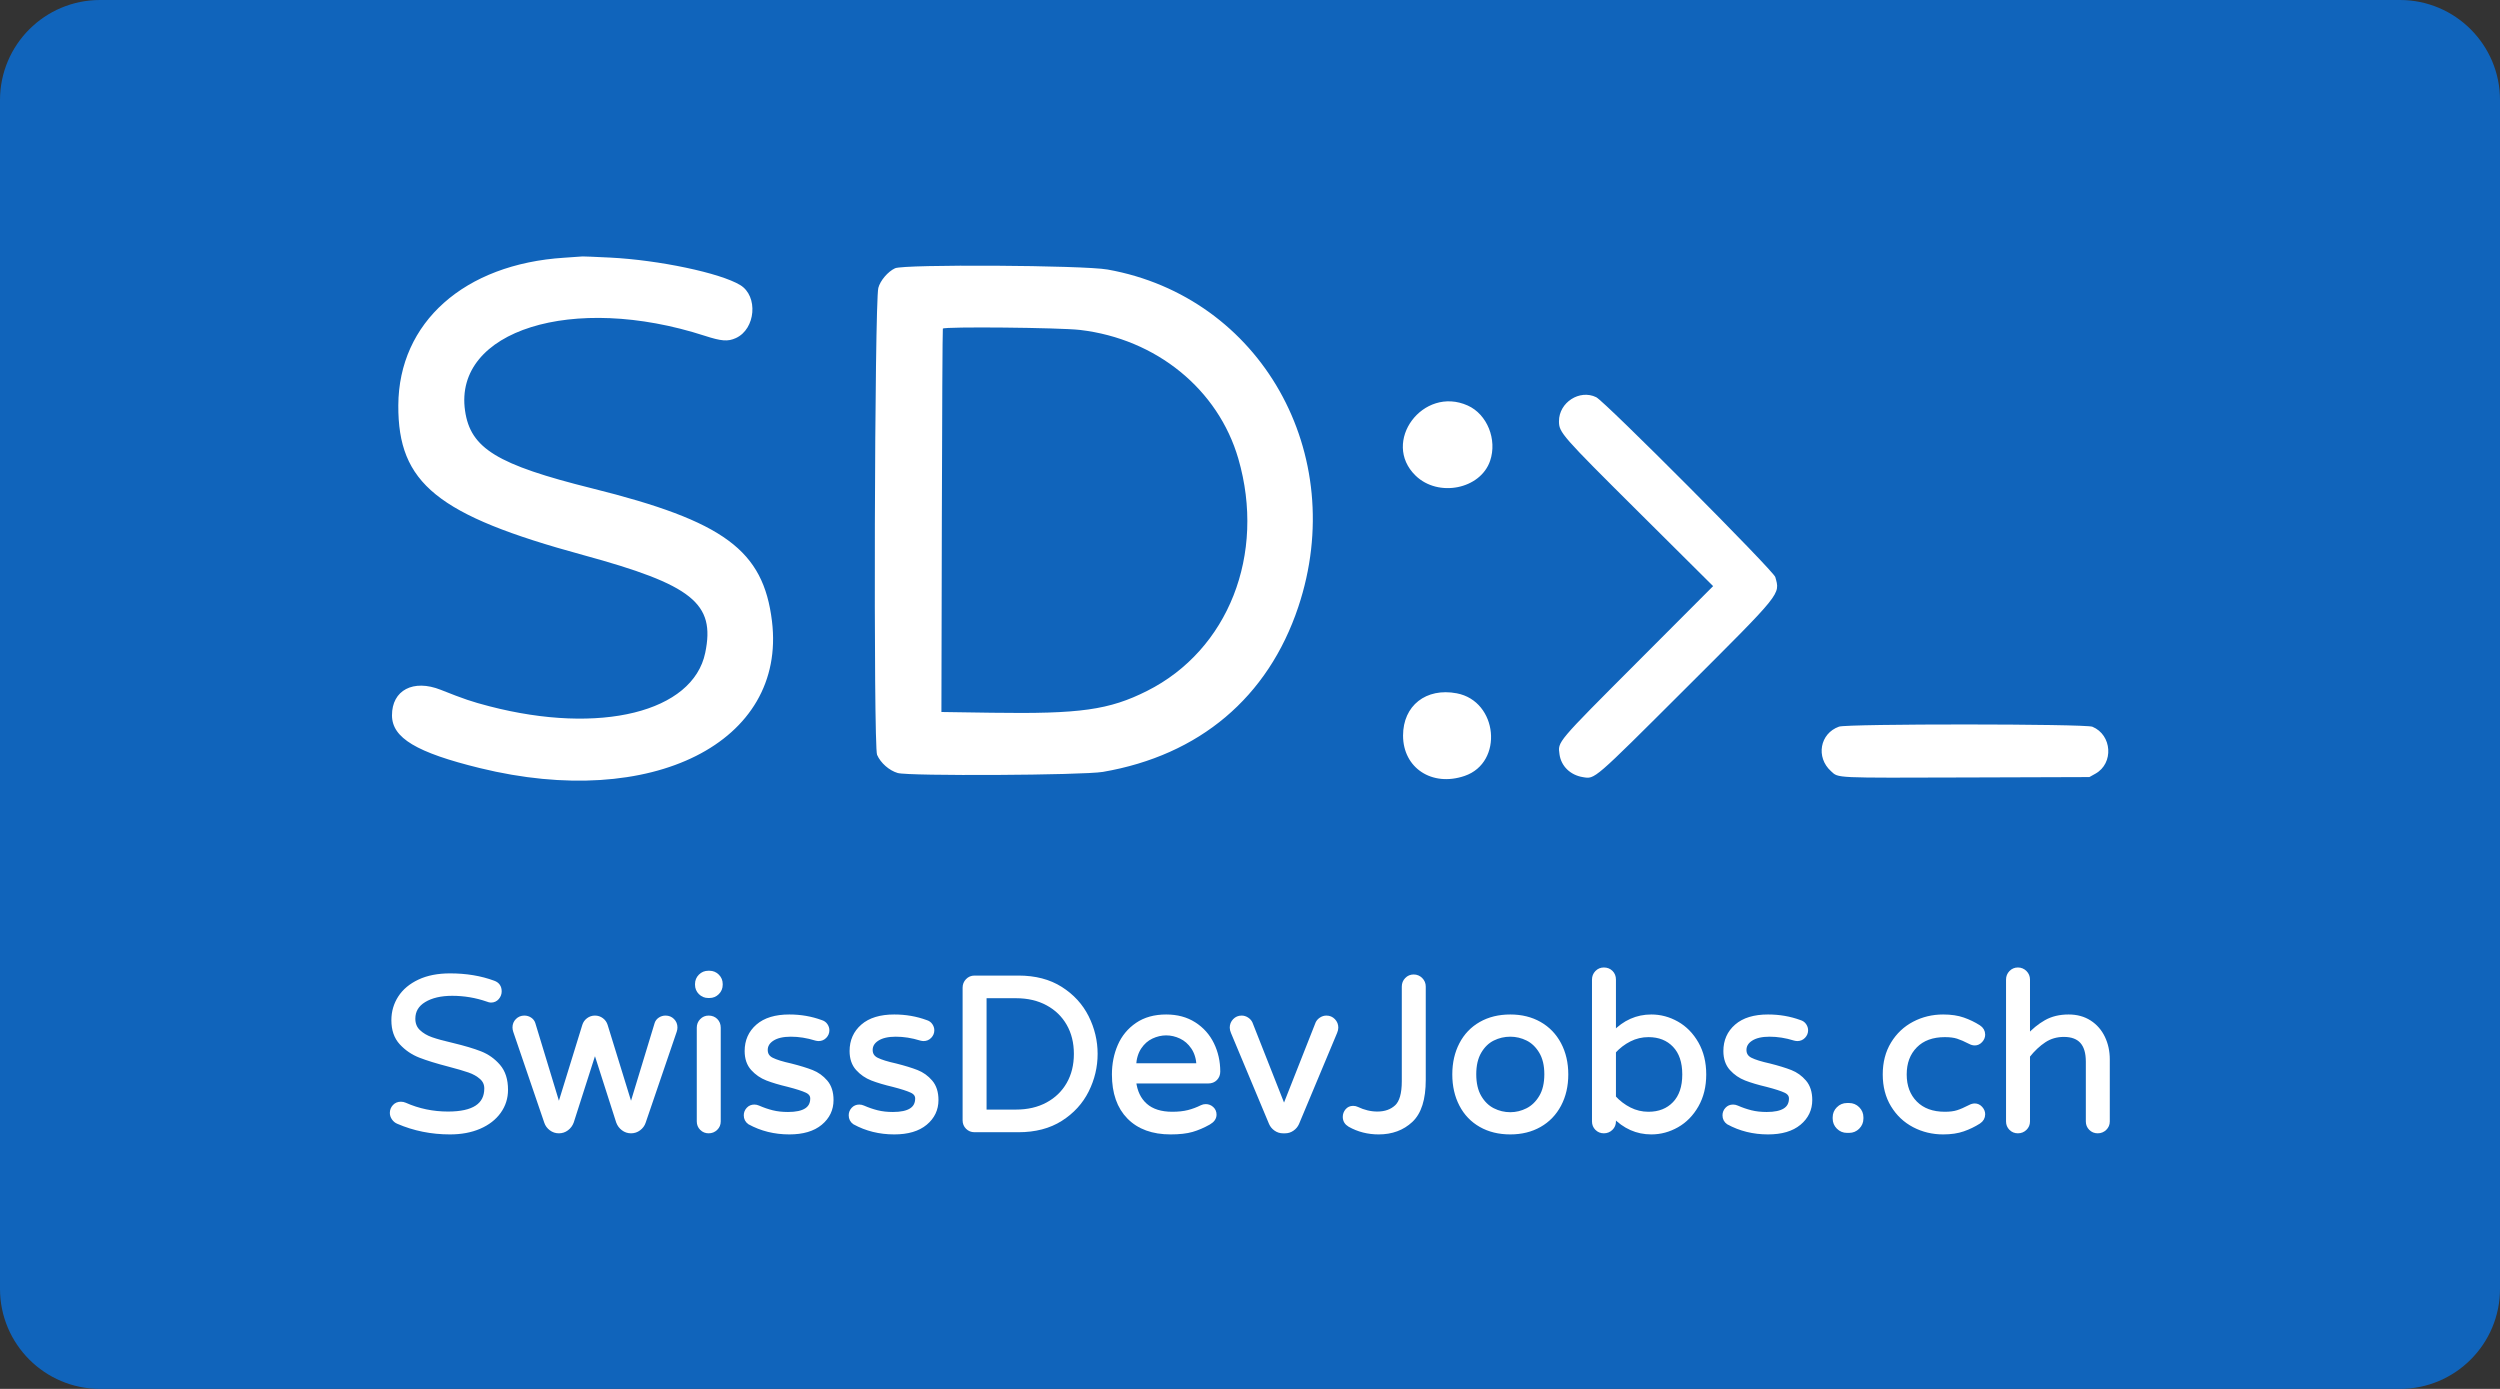 <?xml version="1.0" encoding="UTF-8" standalone="no"?>
<!DOCTYPE svg PUBLIC "-//W3C//DTD SVG 1.1//EN" "http://www.w3.org/Graphics/SVG/1.1/DTD/svg11.dtd">
<svg width="100%" height="100%" viewBox="0 0 900 500" version="1.1" xmlns="http://www.w3.org/2000/svg" xmlns:xlink="http://www.w3.org/1999/xlink" xml:space="preserve" xmlns:serif="http://www.serif.com/" style="fill-rule:evenodd;clip-rule:evenodd;stroke-linejoin:round;stroke-miterlimit:2;">
    <rect x="0" y="0" width="900" height="500" fill="#333333" stroke="none"/>
    <path d="M900,36.016C900,16.138 883.862,0 863.984,0L36.016,0C16.138,0 0,16.138 0,36.016L0,463.984C0,483.862 16.138,500 36.016,500L863.984,500C883.862,500 900,483.862 900,463.984L900,36.016Z" style="fill:rgb(16,100,187);"/>
    <g>
        <g>
            <g id="path1" transform="matrix(1.994,0,0,1.994,49.432,-200.245)">
                <path d="M85.31,146.926C94.158,147.365 105.253,149.705 108.853,151.891C112.135,153.884 111.644,159.833 108.062,161.46C106.619,162.116 105.482,162.031 102.42,161.039C78.645,153.335 57.084,160.088 59.172,174.583C60.152,181.388 64.947,184.317 82.114,188.596C105.957,194.539 113.025,199.758 114.583,212.568C117.247,234.475 92.918,246.716 61.852,239.098C50.396,236.289 45.996,233.652 45.98,229.585C45.961,225.022 49.834,222.993 54.794,224.967C58.973,226.63 60.402,227.114 63.553,227.932C83.565,233.131 100.311,228.987 102.532,218.287C104.389,209.344 100.232,206.016 80.467,200.625C54.156,193.448 47.049,187.688 47.121,173.6C47.198,158.63 59.041,148.095 77.074,146.953C78.832,146.842 80.326,146.737 80.393,146.72C80.461,146.703 82.674,146.796 85.31,146.926M175.169,149.084C202.834,154.018 218.846,182.347 209.604,210.006C204.149,226.331 191.77,236.781 174.33,239.783C170.765,240.397 139.293,240.568 137.287,239.985C135.748,239.537 134.189,238.165 133.557,236.701C132.884,235.139 133.099,155.103 133.784,152.406C134.118,151.094 135.513,149.453 136.803,148.856C138.411,148.111 170.795,148.303 175.169,149.084M145.433,159.754C145.373,159.933 145.291,175.579 145.25,194.524L145.175,228.969L154.272,229.104C170.203,229.341 175.454,228.604 182.295,225.169C196.978,217.797 203.782,200.494 198.781,183.246C195.147,170.714 183.976,161.619 170.223,159.994C166.584,159.564 145.565,159.361 145.433,159.754M263.392,172.137C264.974,172.913 295.412,203.48 295.724,204.606C296.607,207.789 297.049,207.241 279.356,224.894C262.775,241.437 263.187,241.081 261.007,240.733C258.717,240.366 257.057,238.75 256.762,236.601C256.447,234.302 256.139,234.666 270.857,219.915L284.5,206.243L271.083,192.903C257.082,178.982 256.669,178.51 256.669,176.465C256.669,173.076 260.405,170.671 263.392,172.137M240.197,173.639C243.702,175.213 245.546,179.774 244.235,183.623C242.489,188.746 234.875,190.264 230.79,186.303C224.528,180.232 232.12,170.011 240.197,173.639M238.214,225.595C245.655,227.006 246.714,238.082 239.64,240.507C233.762,242.523 228.519,239.087 228.519,233.219C228.519,227.81 232.671,224.544 238.214,225.595M352.98,231.631C356.528,233.113 356.862,238.235 353.531,240.1L352.428,240.718L330.424,240.79C306.056,240.869 307.185,240.921 305.787,239.659C303.001,237.145 303.77,232.844 307.225,231.613C308.729,231.077 351.694,231.094 352.98,231.631" style="fill:white;"/>
            </g>
            <g transform="matrix(1.574,0,0,1.574,-85.035,-176.068)">
                <path d="M156.954,370.854C152.721,370.854 148.754,370.054 145.054,368.454C144.654,368.287 144.321,368.012 144.054,367.629C143.787,367.246 143.654,366.837 143.654,366.404C143.654,365.837 143.846,365.346 144.229,364.929C144.612,364.512 145.104,364.304 145.704,364.304C146.037,364.304 146.354,364.371 146.654,364.504C149.721,365.871 153.004,366.554 156.504,366.554C162.337,366.554 165.254,364.637 165.254,360.804C165.254,359.804 164.879,358.971 164.129,358.304C163.379,357.637 162.454,357.112 161.354,356.729C160.254,356.346 158.687,355.887 156.654,355.354C153.954,354.654 151.771,353.979 150.104,353.329C148.437,352.679 147.004,351.704 145.804,350.404C144.604,349.104 144.004,347.371 144.004,345.204C144.004,343.304 144.504,341.579 145.504,340.029C146.504,338.479 147.979,337.246 149.929,336.329C151.879,335.412 154.221,334.954 156.954,334.954C160.621,334.954 163.937,335.504 166.904,336.604C167.837,336.937 168.304,337.604 168.304,338.604C168.304,339.137 168.121,339.621 167.754,340.054C167.387,340.487 166.904,340.704 166.304,340.704C166.104,340.704 165.837,340.637 165.504,340.504C162.904,339.604 160.221,339.154 157.454,339.154C154.821,339.154 152.679,339.654 151.029,340.654C149.379,341.654 148.554,343.054 148.554,344.854C148.554,346.054 148.946,347.029 149.729,347.779C150.512,348.529 151.496,349.112 152.679,349.529C153.862,349.946 155.471,350.387 157.504,350.854C160.137,351.487 162.262,352.121 163.879,352.754C165.496,353.387 166.879,354.371 168.029,355.704C169.179,357.037 169.754,358.837 169.754,361.104C169.754,362.971 169.221,364.646 168.154,366.129C167.087,367.612 165.587,368.771 163.654,369.604C161.721,370.437 159.487,370.854 156.954,370.854Z" style="fill:white;fill-rule:nonzero;stroke:white;stroke-width:0.93px;"/>
                <path d="M181.854,370.604C181.187,370.604 180.587,370.404 180.054,370.004C179.521,369.604 179.154,369.104 178.954,368.504L171.854,347.704C171.754,347.404 171.704,347.121 171.704,346.854C171.704,346.221 171.921,345.687 172.354,345.254C172.787,344.821 173.321,344.604 173.954,344.604C174.421,344.604 174.846,344.729 175.229,344.979C175.612,345.229 175.871,345.554 176.004,345.954L181.854,365.204L187.654,346.404C187.821,345.871 188.129,345.437 188.579,345.104C189.029,344.771 189.537,344.604 190.104,344.604C190.671,344.604 191.179,344.771 191.629,345.104C192.079,345.437 192.387,345.871 192.554,346.404L198.354,365.204L204.204,345.954C204.337,345.554 204.596,345.229 204.979,344.979C205.362,344.729 205.787,344.604 206.254,344.604C206.887,344.604 207.421,344.821 207.854,345.254C208.287,345.687 208.504,346.221 208.504,346.854C208.504,347.121 208.454,347.404 208.354,347.704L201.254,368.504C201.054,369.104 200.687,369.604 200.154,370.004C199.621,370.404 199.021,370.604 198.354,370.604C197.687,370.604 197.087,370.404 196.554,370.004C196.021,369.604 195.637,369.087 195.404,368.454L190.104,351.904L184.804,368.454C184.571,369.087 184.187,369.604 183.654,370.004C183.121,370.404 182.521,370.604 181.854,370.604Z" style="fill:white;fill-rule:nonzero;stroke:white;stroke-width:0.93px;"/>
                <path d="M216.004,339.654C215.304,339.654 214.704,339.404 214.204,338.904C213.704,338.404 213.454,337.804 213.454,337.104L213.454,336.904C213.454,336.204 213.704,335.604 214.204,335.104C214.704,334.604 215.304,334.354 216.004,334.354L216.304,334.354C217.004,334.354 217.604,334.604 218.104,335.104C218.604,335.604 218.854,336.204 218.854,336.904L218.854,337.104C218.854,337.804 218.604,338.404 218.104,338.904C217.604,339.404 217.004,339.654 216.304,339.654L216.004,339.654ZM216.104,370.604C215.471,370.604 214.937,370.387 214.504,369.954C214.071,369.521 213.854,368.987 213.854,368.354L213.854,346.904C213.854,346.271 214.071,345.729 214.504,345.279C214.937,344.829 215.471,344.604 216.104,344.604C216.771,344.604 217.321,344.821 217.754,345.254C218.187,345.687 218.404,346.237 218.404,346.904L218.404,368.354C218.404,368.987 218.179,369.521 217.729,369.954C217.279,370.387 216.737,370.604 216.104,370.604Z" style="fill:white;fill-rule:nonzero;stroke:white;stroke-width:0.93px;"/>
                <path d="M234.554,370.854C231.221,370.854 228.187,370.104 225.454,368.604C224.887,368.204 224.604,367.654 224.604,366.954C224.604,366.421 224.787,365.954 225.154,365.554C225.521,365.154 225.987,364.954 226.554,364.954C226.854,364.954 227.154,365.021 227.454,365.154C228.521,365.621 229.587,365.987 230.654,366.254C231.721,366.521 232.921,366.654 234.254,366.654C237.954,366.654 239.804,365.471 239.804,363.104C239.804,362.337 239.379,361.754 238.529,361.354C237.679,360.954 236.287,360.504 234.354,360.004C232.387,359.537 230.762,359.054 229.479,358.554C228.196,358.054 227.096,357.296 226.179,356.279C225.262,355.262 224.804,353.921 224.804,352.254C224.804,349.921 225.646,348.021 227.329,346.554C229.012,345.087 231.421,344.354 234.554,344.354C237.121,344.354 239.537,344.771 241.804,345.604C242.271,345.737 242.629,345.987 242.879,346.354C243.129,346.721 243.254,347.104 243.254,347.504C243.254,348.037 243.062,348.504 242.679,348.904C242.296,349.304 241.821,349.504 241.254,349.504C241.087,349.504 240.871,349.471 240.604,349.404C238.671,348.804 236.771,348.504 234.904,348.504C233.104,348.504 231.696,348.829 230.679,349.479C229.662,350.129 229.154,350.971 229.154,352.004C229.154,353.004 229.621,353.737 230.554,354.204C231.487,354.671 232.937,355.121 234.904,355.554C236.871,356.054 238.471,356.546 239.704,357.029C240.937,357.512 241.996,358.271 242.879,359.304C243.762,360.337 244.204,361.721 244.204,363.454C244.204,365.587 243.362,367.354 241.679,368.754C239.996,370.154 237.621,370.854 234.554,370.854Z" style="fill:white;fill-rule:nonzero;stroke:white;stroke-width:0.93px;"/>
                <path d="M258.554,370.854C255.221,370.854 252.187,370.104 249.454,368.604C248.887,368.204 248.604,367.654 248.604,366.954C248.604,366.421 248.787,365.954 249.154,365.554C249.521,365.154 249.987,364.954 250.554,364.954C250.854,364.954 251.154,365.021 251.454,365.154C252.521,365.621 253.587,365.987 254.654,366.254C255.721,366.521 256.921,366.654 258.254,366.654C261.954,366.654 263.804,365.471 263.804,363.104C263.804,362.337 263.379,361.754 262.529,361.354C261.679,360.954 260.287,360.504 258.354,360.004C256.387,359.537 254.762,359.054 253.479,358.554C252.196,358.054 251.096,357.296 250.179,356.279C249.262,355.262 248.804,353.921 248.804,352.254C248.804,349.921 249.646,348.021 251.329,346.554C253.012,345.087 255.421,344.354 258.554,344.354C261.121,344.354 263.537,344.771 265.804,345.604C266.271,345.737 266.629,345.987 266.879,346.354C267.129,346.721 267.254,347.104 267.254,347.504C267.254,348.037 267.062,348.504 266.679,348.904C266.296,349.304 265.821,349.504 265.254,349.504C265.087,349.504 264.871,349.471 264.604,349.404C262.671,348.804 260.771,348.504 258.904,348.504C257.104,348.504 255.696,348.829 254.679,349.479C253.662,350.129 253.154,350.971 253.154,352.004C253.154,353.004 253.621,353.737 254.554,354.204C255.487,354.671 256.937,355.121 258.904,355.554C260.871,356.054 262.471,356.546 263.704,357.029C264.937,357.512 265.996,358.271 266.879,359.304C267.762,360.337 268.204,361.721 268.204,363.454C268.204,365.587 267.362,367.354 265.679,368.754C263.996,370.154 261.621,370.854 258.554,370.854Z" style="fill:white;fill-rule:nonzero;stroke:white;stroke-width:0.93px;"/>
                <path d="M276.904,370.354C276.271,370.354 275.737,370.137 275.304,369.704C274.871,369.271 274.654,368.737 274.654,368.104L274.654,337.754C274.654,337.121 274.871,336.579 275.304,336.129C275.737,335.679 276.271,335.454 276.904,335.454L286.954,335.454C290.754,335.454 293.979,336.296 296.629,337.979C299.279,339.662 301.271,341.837 302.604,344.504C303.937,347.171 304.604,349.971 304.604,352.904C304.604,355.837 303.937,358.637 302.604,361.304C301.271,363.971 299.279,366.146 296.629,367.829C293.979,369.512 290.754,370.354 286.954,370.354L276.904,370.354ZM286.404,366.104C289.137,366.104 291.537,365.546 293.604,364.429C295.671,363.312 297.271,361.762 298.404,359.779C299.537,357.796 300.104,355.504 300.104,352.904C300.104,350.304 299.537,348.012 298.404,346.029C297.271,344.046 295.671,342.496 293.604,341.379C291.537,340.262 289.137,339.704 286.404,339.704L279.204,339.704L279.204,366.104L286.404,366.104Z" style="fill:white;fill-rule:nonzero;stroke:white;stroke-width:0.93px;"/>
                <path d="M321.754,370.854C317.687,370.854 314.512,369.696 312.229,367.379C309.946,365.062 308.804,361.804 308.804,357.604C308.804,355.237 309.237,353.054 310.104,351.054C310.971,349.054 312.304,347.437 314.104,346.204C315.904,344.971 318.121,344.354 320.754,344.354C323.221,344.354 325.354,344.929 327.154,346.079C328.954,347.229 330.321,348.762 331.254,350.679C332.187,352.596 332.654,354.687 332.654,356.954C332.654,357.587 332.446,358.121 332.029,358.554C331.612,358.987 331.054,359.204 330.354,359.204L313.404,359.204C313.671,361.537 314.537,363.354 316.004,364.654C317.471,365.954 319.521,366.604 322.154,366.604C323.554,366.604 324.779,366.471 325.829,366.204C326.879,365.937 327.904,365.554 328.904,365.054C329.171,364.921 329.471,364.854 329.804,364.854C330.337,364.854 330.804,365.037 331.204,365.404C331.604,365.771 331.804,366.237 331.804,366.804C331.804,367.537 331.371,368.154 330.504,368.654C329.204,369.387 327.921,369.937 326.654,370.304C325.387,370.671 323.754,370.854 321.754,370.854ZM328.154,355.504C328.054,353.871 327.629,352.504 326.879,351.404C326.129,350.304 325.204,349.496 324.104,348.979C323.004,348.462 321.887,348.204 320.754,348.204C319.621,348.204 318.504,348.462 317.404,348.979C316.304,349.496 315.387,350.304 314.654,351.404C313.921,352.504 313.504,353.871 313.404,355.504L328.154,355.504Z" style="fill:white;fill-rule:nonzero;stroke:white;stroke-width:0.93px;"/>
                <path d="M347.454,370.604C346.854,370.604 346.304,370.429 345.804,370.079C345.304,369.729 344.937,369.287 344.704,368.754L336.004,347.954C335.837,347.554 335.754,347.204 335.754,346.904C335.754,346.271 335.971,345.729 336.404,345.279C336.837,344.829 337.371,344.604 338.004,344.604C338.437,344.604 338.846,344.729 339.229,344.979C339.612,345.229 339.887,345.537 340.054,345.904L347.704,365.304L355.354,345.904C355.521,345.537 355.796,345.229 356.179,344.979C356.562,344.729 356.971,344.604 357.404,344.604C358.037,344.604 358.571,344.829 359.004,345.279C359.437,345.729 359.654,346.271 359.654,346.904C359.654,347.204 359.571,347.554 359.404,347.954L350.704,368.754C350.471,369.287 350.104,369.729 349.604,370.079C349.104,370.429 348.554,370.604 347.954,370.604L347.454,370.604Z" style="fill:white;fill-rule:nonzero;stroke:white;stroke-width:0.93px;"/>
                <path d="M369.354,370.854C366.921,370.854 364.704,370.287 362.704,369.154C361.971,368.721 361.604,368.104 361.604,367.304C361.604,366.771 361.779,366.296 362.129,365.879C362.479,365.462 362.937,365.254 363.504,365.254C363.837,365.254 364.137,365.321 364.404,365.454C365.937,366.187 367.487,366.554 369.054,366.554C370.854,366.554 372.312,366.037 373.429,365.004C374.546,363.971 375.104,362.021 375.104,359.154L375.104,337.504C375.104,336.871 375.321,336.329 375.754,335.879C376.187,335.429 376.721,335.204 377.354,335.204C377.987,335.204 378.529,335.429 378.979,335.879C379.429,336.329 379.654,336.871 379.654,337.504L379.654,358.854C379.654,363.221 378.679,366.312 376.729,368.129C374.779,369.946 372.321,370.854 369.354,370.854Z" style="fill:white;fill-rule:nonzero;stroke:white;stroke-width:0.93px;"/>
                <path d="M399.454,370.854C396.887,370.854 394.637,370.304 392.704,369.204C390.771,368.104 389.279,366.546 388.229,364.529C387.179,362.512 386.654,360.204 386.654,357.604C386.654,355.004 387.179,352.696 388.229,350.679C389.279,348.662 390.771,347.104 392.704,346.004C394.637,344.904 396.887,344.354 399.454,344.354C401.987,344.354 404.221,344.904 406.154,346.004C408.087,347.104 409.587,348.662 410.654,350.679C411.721,352.696 412.254,355.004 412.254,357.604C412.254,360.204 411.721,362.512 410.654,364.529C409.587,366.546 408.087,368.104 406.154,369.204C404.221,370.304 401.987,370.854 399.454,370.854ZM399.454,366.704C400.821,366.704 402.129,366.387 403.379,365.754C404.629,365.121 405.662,364.121 406.479,362.754C407.296,361.387 407.704,359.654 407.704,357.554C407.704,355.487 407.296,353.771 406.479,352.404C405.662,351.037 404.629,350.046 403.379,349.429C402.129,348.812 400.821,348.504 399.454,348.504C398.054,348.504 396.729,348.812 395.479,349.429C394.229,350.046 393.204,351.037 392.404,352.404C391.604,353.771 391.204,355.487 391.204,357.554C391.204,359.654 391.604,361.387 392.404,362.754C393.204,364.121 394.229,365.121 395.479,365.754C396.729,366.387 398.054,366.704 399.454,366.704Z" style="fill:white;fill-rule:nonzero;stroke:white;stroke-width:0.93px;"/>
                <path d="M431.704,370.854C428.437,370.854 425.587,369.587 423.154,367.054L423.154,368.354C423.154,368.987 422.929,369.521 422.479,369.954C422.029,370.387 421.487,370.604 420.854,370.604C420.221,370.604 419.687,370.387 419.254,369.954C418.821,369.521 418.604,368.987 418.604,368.354L418.604,335.904C418.604,335.271 418.821,334.729 419.254,334.279C419.687,333.829 420.221,333.604 420.854,333.604C421.521,333.604 422.071,333.821 422.504,334.254C422.937,334.687 423.154,335.237 423.154,335.904L423.154,348.154C425.587,345.621 428.437,344.354 431.704,344.354C433.771,344.354 435.729,344.879 437.579,345.929C439.429,346.979 440.929,348.512 442.079,350.529C443.229,352.546 443.804,354.904 443.804,357.604C443.804,360.304 443.229,362.662 442.079,364.679C440.929,366.696 439.429,368.229 437.579,369.279C435.729,370.329 433.771,370.854 431.704,370.854ZM431.054,366.604C433.521,366.604 435.504,365.821 437.004,364.254C438.504,362.687 439.254,360.471 439.254,357.604C439.254,354.737 438.504,352.521 437.004,350.954C435.504,349.387 433.521,348.604 431.054,348.604C429.521,348.604 428.079,348.946 426.729,349.629C425.379,350.312 424.187,351.221 423.154,352.354L423.154,362.854C424.187,363.987 425.379,364.896 426.729,365.579C428.079,366.262 429.521,366.604 431.054,366.604Z" style="fill:white;fill-rule:nonzero;stroke:white;stroke-width:0.93px;"/>
                <path d="M458.404,370.854C455.071,370.854 452.037,370.104 449.304,368.604C448.737,368.204 448.454,367.654 448.454,366.954C448.454,366.421 448.637,365.954 449.004,365.554C449.371,365.154 449.837,364.954 450.404,364.954C450.704,364.954 451.004,365.021 451.304,365.154C452.371,365.621 453.437,365.987 454.504,366.254C455.571,366.521 456.771,366.654 458.104,366.654C461.804,366.654 463.654,365.471 463.654,363.104C463.654,362.337 463.229,361.754 462.379,361.354C461.529,360.954 460.137,360.504 458.204,360.004C456.237,359.537 454.612,359.054 453.329,358.554C452.046,358.054 450.946,357.296 450.029,356.279C449.112,355.262 448.654,353.921 448.654,352.254C448.654,349.921 449.496,348.021 451.179,346.554C452.862,345.087 455.271,344.354 458.404,344.354C460.971,344.354 463.387,344.771 465.654,345.604C466.121,345.737 466.479,345.987 466.729,346.354C466.979,346.721 467.104,347.104 467.104,347.504C467.104,348.037 466.912,348.504 466.529,348.904C466.146,349.304 465.671,349.504 465.104,349.504C464.937,349.504 464.721,349.471 464.454,349.404C462.521,348.804 460.621,348.504 458.754,348.504C456.954,348.504 455.546,348.829 454.529,349.479C453.512,350.129 453.004,350.971 453.004,352.004C453.004,353.004 453.471,353.737 454.404,354.204C455.337,354.671 456.787,355.121 458.754,355.554C460.721,356.054 462.321,356.546 463.554,357.029C464.787,357.512 465.846,358.271 466.729,359.304C467.612,360.337 468.054,361.721 468.054,363.454C468.054,365.587 467.212,367.354 465.529,368.754C463.846,370.154 461.471,370.854 458.404,370.854Z" style="fill:white;fill-rule:nonzero;stroke:white;stroke-width:0.93px;"/>
                <path d="M476.454,370.504C475.687,370.504 475.029,370.229 474.479,369.679C473.929,369.129 473.654,368.471 473.654,367.704L473.654,367.404C473.654,366.637 473.929,365.979 474.479,365.429C475.029,364.879 475.687,364.604 476.454,364.604L476.954,364.604C477.721,364.604 478.379,364.879 478.929,365.429C479.479,365.979 479.754,366.637 479.754,367.404L479.754,367.704C479.754,368.471 479.479,369.129 478.929,369.679C478.379,370.229 477.721,370.504 476.954,370.504L476.454,370.504Z" style="fill:white;fill-rule:nonzero;stroke:white;stroke-width:0.93px;"/>
                <path d="M498.454,370.854C496.054,370.854 493.837,370.321 491.804,369.254C489.771,368.187 488.146,366.654 486.929,364.654C485.712,362.654 485.104,360.304 485.104,357.604C485.104,354.904 485.712,352.554 486.929,350.554C488.146,348.554 489.771,347.021 491.804,345.954C493.837,344.887 496.054,344.354 498.454,344.354C500.221,344.354 501.746,344.579 503.029,345.029C504.312,345.479 505.504,346.054 506.604,346.754C507.271,347.187 507.604,347.771 507.604,348.504C507.604,349.004 507.412,349.462 507.029,349.879C506.646,350.296 506.204,350.504 505.704,350.504C505.337,350.504 504.971,350.404 504.604,350.204C503.504,349.637 502.562,349.229 501.779,348.979C500.996,348.729 500.021,348.604 498.854,348.604C495.987,348.604 493.737,349.429 492.104,351.079C490.471,352.729 489.654,354.904 489.654,357.604C489.654,360.304 490.471,362.479 492.104,364.129C493.737,365.779 495.987,366.604 498.854,366.604C500.021,366.604 500.996,366.479 501.779,366.229C502.562,365.979 503.504,365.571 504.604,365.004C504.971,364.804 505.337,364.704 505.704,364.704C506.204,364.704 506.646,364.912 507.029,365.329C507.412,365.746 507.604,366.204 507.604,366.704C507.604,367.437 507.271,368.021 506.604,368.454C505.504,369.154 504.312,369.729 503.029,370.179C501.746,370.629 500.221,370.854 498.454,370.854Z" style="fill:white;fill-rule:nonzero;stroke:white;stroke-width:0.93px;"/>
                <path d="M515.554,370.604C514.921,370.604 514.387,370.387 513.954,369.954C513.521,369.521 513.304,368.987 513.304,368.354L513.304,335.904C513.304,335.271 513.521,334.729 513.954,334.279C514.387,333.829 514.921,333.604 515.554,333.604C516.187,333.604 516.729,333.829 517.179,334.279C517.629,334.729 517.854,335.271 517.854,335.904L517.854,348.954C519.121,347.554 520.487,346.437 521.954,345.604C523.421,344.771 525.154,344.354 527.154,344.354C528.987,344.354 530.579,344.787 531.929,345.654C533.279,346.521 534.312,347.704 535.029,349.204C535.746,350.704 536.104,352.354 536.104,354.154L536.104,368.354C536.104,368.987 535.879,369.521 535.429,369.954C534.979,370.387 534.437,370.604 533.804,370.604C533.171,370.604 532.637,370.387 532.204,369.954C531.771,369.521 531.554,368.987 531.554,368.354L531.554,354.654C531.554,350.587 529.721,348.554 526.054,348.554C524.387,348.554 522.896,348.987 521.579,349.854C520.262,350.721 519.021,351.887 517.854,353.354L517.854,368.354C517.854,368.987 517.629,369.521 517.179,369.954C516.729,370.387 516.187,370.604 515.554,370.604Z" style="fill:white;fill-rule:nonzero;stroke:white;stroke-width:0.93px;"/>
            </g>
        </g>
    </g>
</svg>
